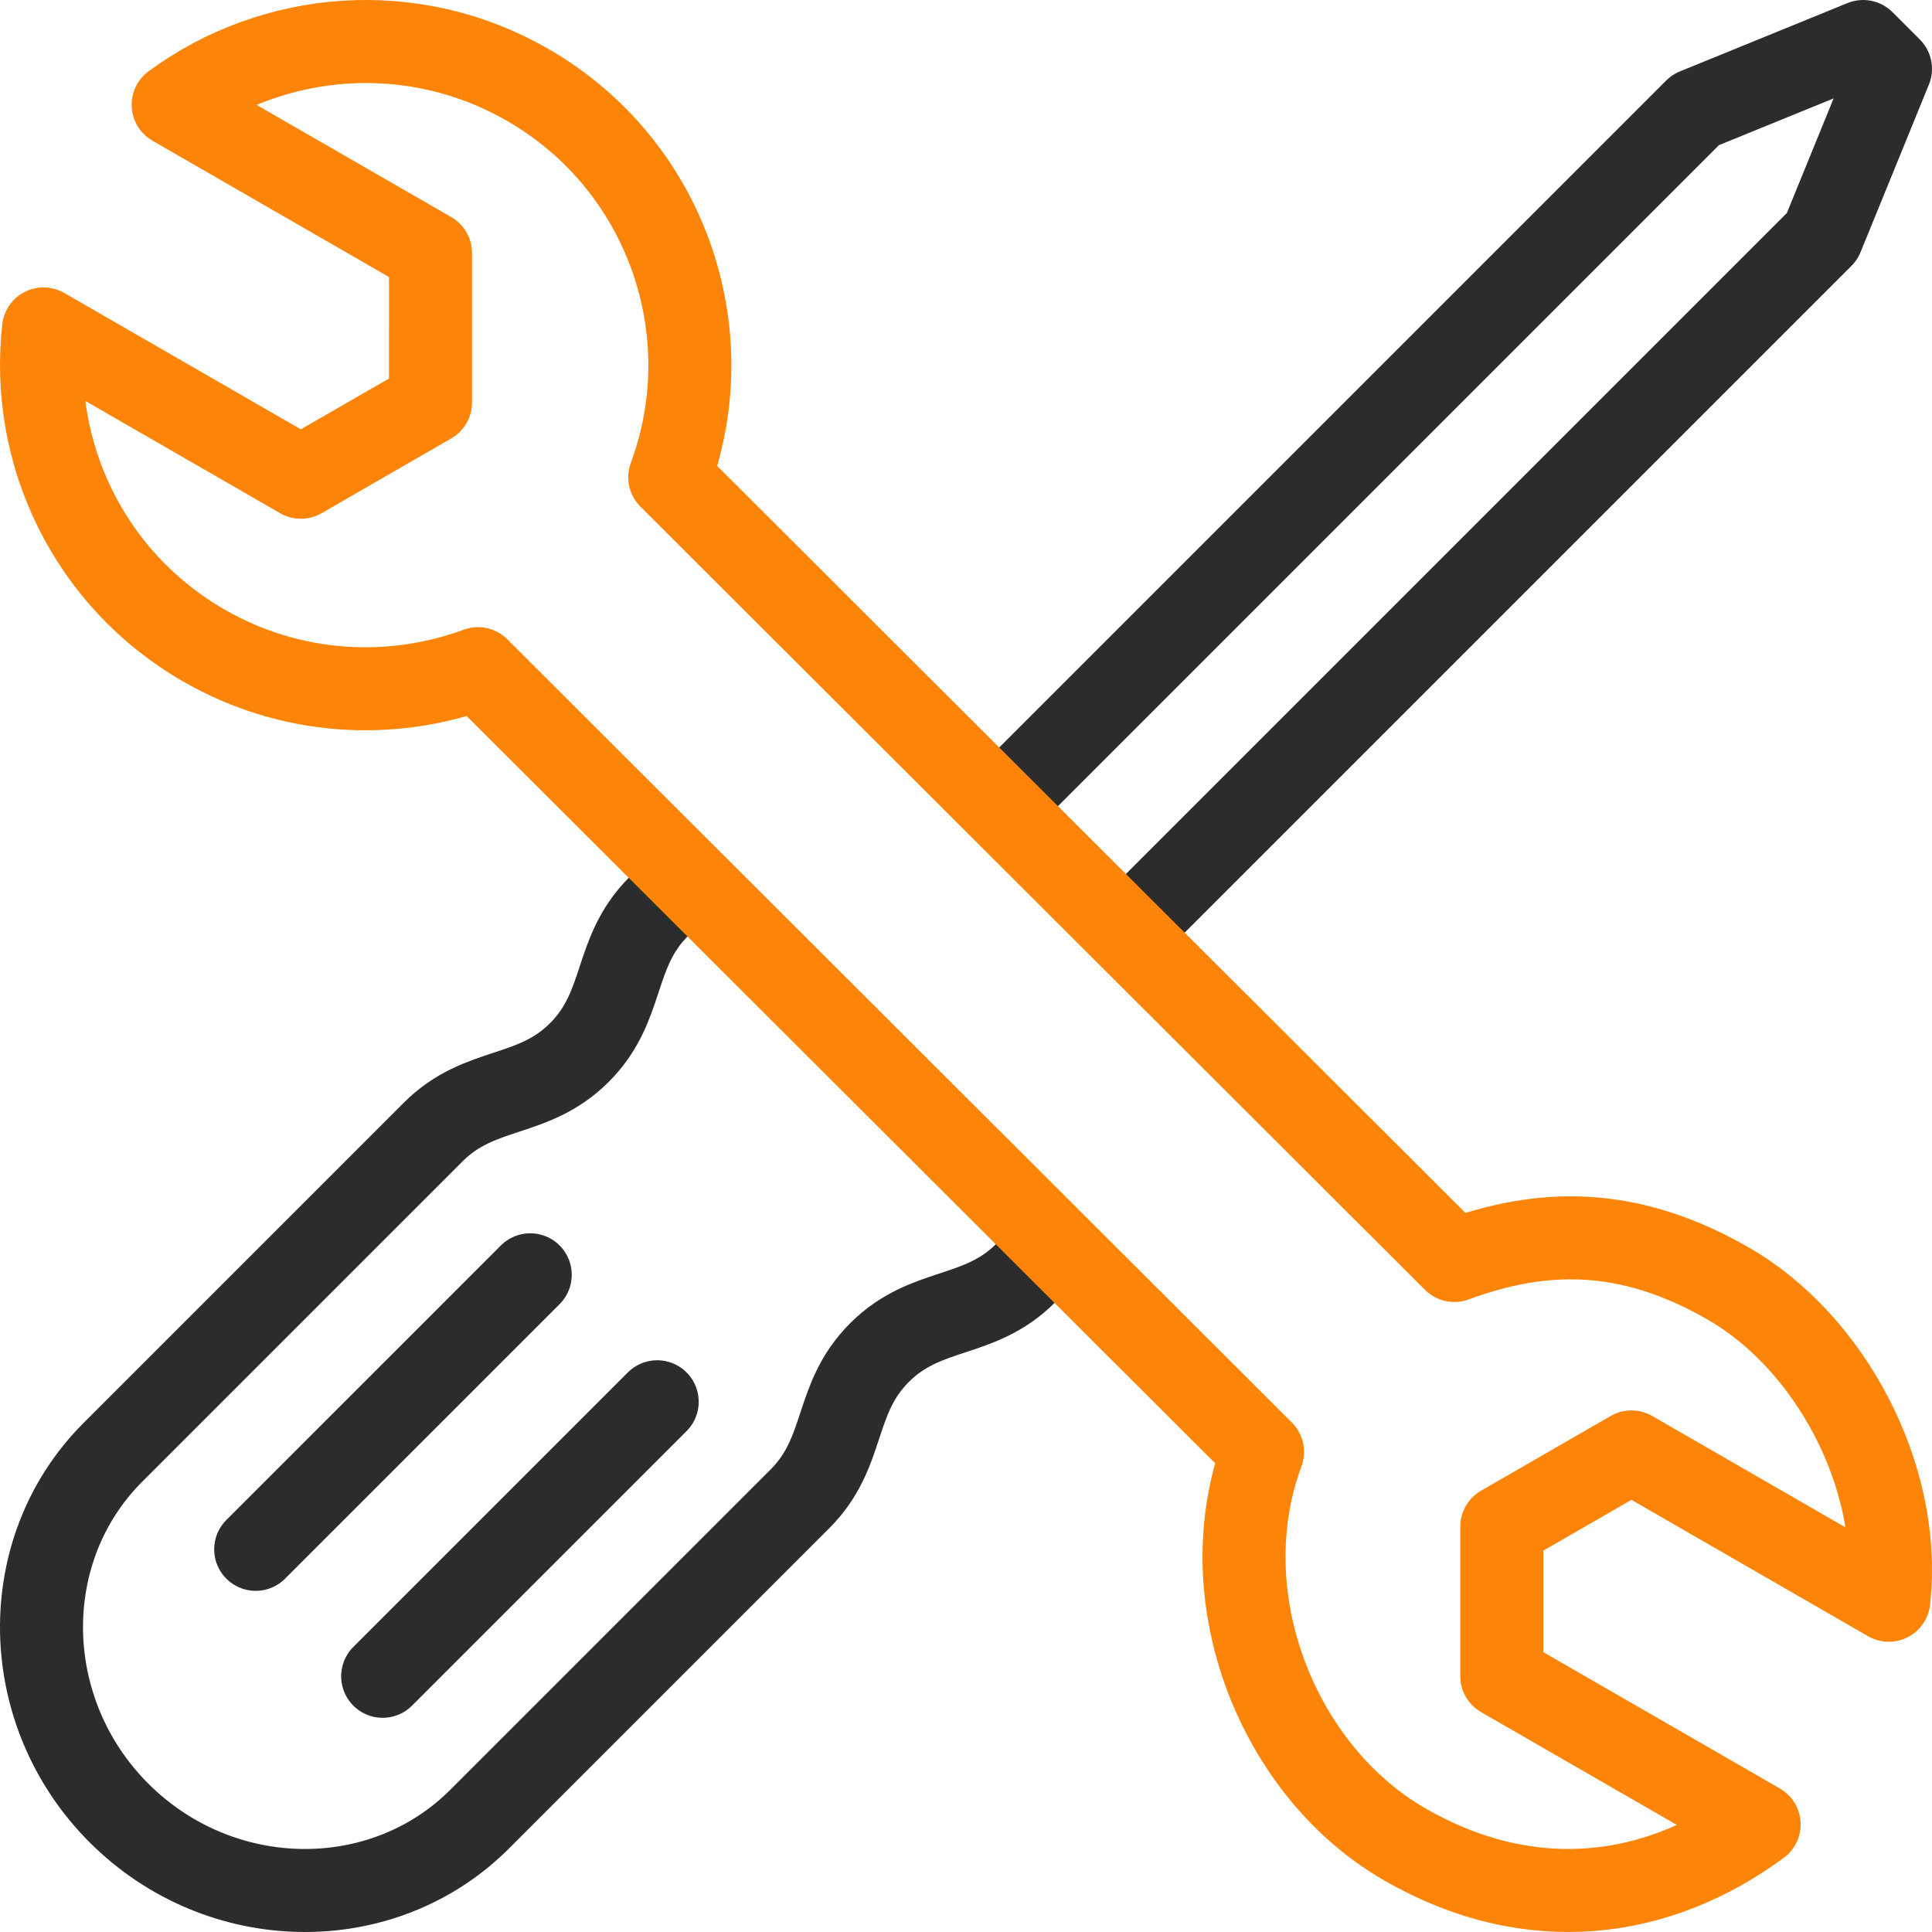<svg xmlns="http://www.w3.org/2000/svg" version="1.1" xmlns:xlink="http://www.w3.org/1999/xlink" width="512" height="512" x="0" y="0" viewBox="0 0 512.002 512.002" style="enable-background:new 0 0 512 512" xml:space="preserve" class=""><g><path d="m179.141 235.659-4.533 4.533c-12.383 12.383-8.678 26.351-21.061 38.734-12.383 12.383-26.351 8.678-38.734 21.061l-84.9 84.9c-25.838 25.838-25.111 68.851 1.62 95.582 26.73 26.73 69.742 27.459 95.581 1.619l84.9-84.9c12.383-12.383 8.678-26.351 21.061-38.733 12.383-12.383 26.351-8.678 38.734-21.061l4.616-4.615" style="fill-rule:evenodd;clip-rule:evenodd;stroke-width:22;stroke-linecap:round;stroke-linejoin:round;stroke-miterlimit:2.613;" fill-rule="evenodd" clip-rule="evenodd" fill="none" stroke="#2c2c2c" stroke-width="22" stroke-linecap="round" stroke-linejoin="round" stroke-miterlimit="2.613" data-original="#000000" opacity="1"></path><path d="M140.517 337.838 67.765 410.59M174.164 371.485l-72.752 72.752M267.959 210.493 449.338 29.115l44.418-18.114 7.245 7.245-18.114 44.419-181.349 181.35" style="fill-rule:evenodd;clip-rule:evenodd;stroke-width:22;stroke-linecap:round;stroke-linejoin:round;stroke-miterlimit:22.926;" fill-rule="evenodd" clip-rule="evenodd" fill="none" stroke="#2c2c2c" stroke-width="22" stroke-linecap="round" stroke-linejoin="round" stroke-miterlimit="22.926" data-original="#000000" opacity="1"></path><path d="M126.671 177.208c-23.116 8.509-49.707 7.083-72.712-6.176-30.504-17.582-46.114-51.021-42.425-83.866l68.195 39.306 34.36-19.805.001-39.608-68.196-39.304c26.648-19.612 63.461-22.836 93.966-5.254 36.799 21.21 51.925 65.497 37.637 103.978l207.917 207.564c23.115-8.509 45.957-9.244 72.711 6.176 26.754 15.42 46.114 51.021 42.426 83.865l-68.196-39.306-34.36 19.804v39.608l68.195 39.306c-26.648 19.611-60.314 24.649-93.966 5.254-33.652-19.396-51.925-65.496-37.637-103.977L126.671 177.208z" style="fill-rule:evenodd;clip-rule:evenodd;stroke-width:22;stroke-linecap:round;stroke-linejoin:round;stroke-miterlimit:2.613;" fill-rule="evenodd" clip-rule="evenodd" fill="none" stroke="#fb8409" stroke-width="22" stroke-linecap="round" stroke-linejoin="round" stroke-miterlimit="2.613" data-original="#33cccc" class="" opacity="1"></path></g></svg>